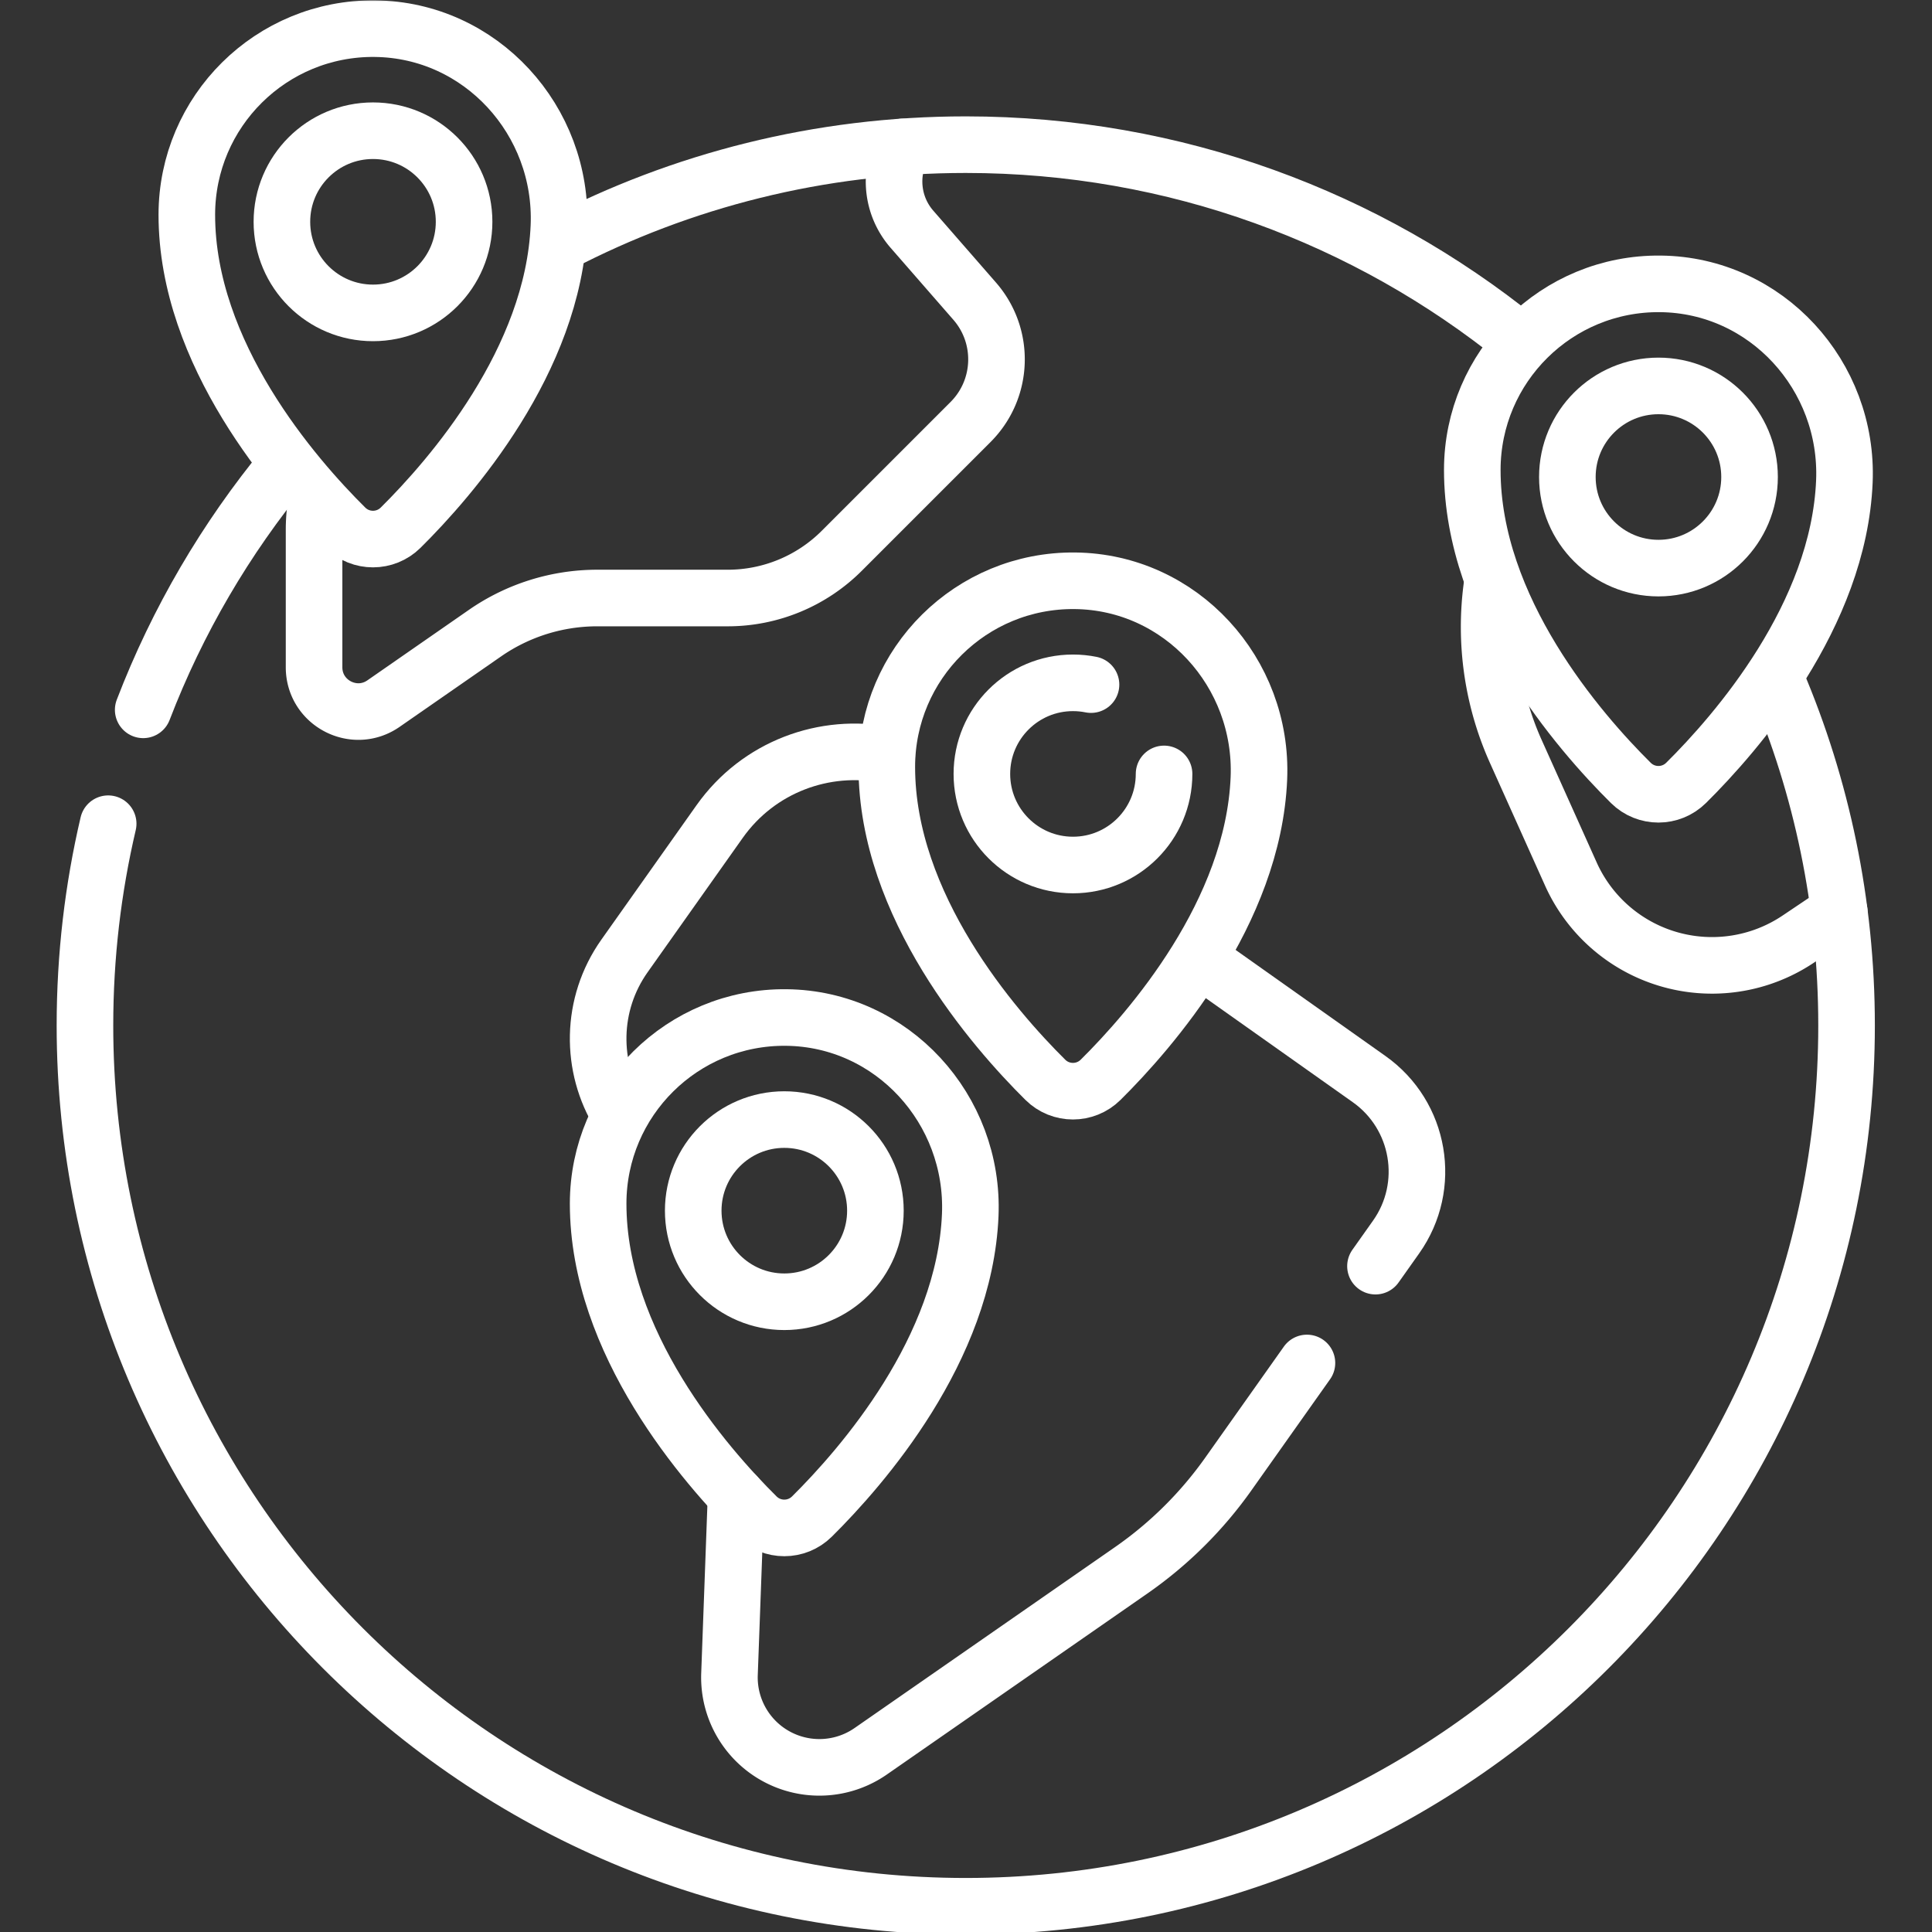 <svg xmlns="http://www.w3.org/2000/svg" xmlns:xlink="http://www.w3.org/1999/xlink" version="1.1" width="64" height="64" x="0" y="0" viewBox="0 0 682.667 682.667" style="enable-background:new 0 0 512 512" xml:space="preserve" class="">
  <rect x="0" y="0" width="682.667" height="682.667" fill="#333333" stroke="none"/>
  <g>
    <defs fill="#000000">
      <clipPath id="b" fill="#000000">
        <path d="M0 512h512V0H0Z" fill="#ffffff" opacity="1" data-original="#000000"/>
      </clipPath>
    </defs>
    <mask id="a" fill="#000000">
      <rect width="100%" height="100%" fill="#FFFFFF" opacity="1" data-original="#ffffff"/>
    </mask>
    <g mask="url(#a)">
      <g clip-path="url(#b)" transform="matrix(1.333 0 0 -1.333 0 682.667)">
        <path d="M0 0c9.083 23.657 21.905 45.46 37.742 64.687" style="stroke-linecap: round; stroke-linejoin: round; stroke-miterlimit: 10; stroke-dasharray: none; stroke-opacity: 1;" transform="translate(37.958 323.967)" fill="none" stroke="#ffffff" stroke-width="15px" stroke-linecap="round" stroke-linejoin="round" stroke-miterlimit="10" stroke-dasharray="none" stroke-opacity="" data-original="#000000" opacity="1"/>
        <path d="M0 0c11.929-28.046 18.528-58.905 18.528-91.305 0-128.948-104.533-233.48-233.48-233.48s-233.481 104.532-233.481 233.48c0 18.402 2.129 36.306 6.155 53.481" style="stroke-linecap: round; stroke-linejoin: round; stroke-miterlimit: 10; stroke-dasharray: none; stroke-opacity: 1;" transform="translate(470.952 331.606)" fill="none" stroke="#ffffff" stroke-width="15px" stroke-linecap="round" stroke-linejoin="round" stroke-miterlimit="10" stroke-dasharray="none" stroke-opacity="" data-original="#000000" opacity="1"/>
        <path d="M0 0c32.2 16.751 68.796 26.218 107.602 26.218 55.503 0 106.484-19.367 146.551-51.713" style="stroke-linecap: round; stroke-linejoin: round; stroke-miterlimit: 10; stroke-dasharray: none; stroke-opacity: 1;" transform="translate(148.398 447.563)" fill="none" stroke="#ffffff" stroke-width="15px" stroke-linecap="round" stroke-linejoin="round" stroke-miterlimit="10" stroke-dasharray="none" stroke-opacity="" data-original="#000000" opacity="1"/>
        <path d="m0 0 5.472 7.729c9.582 13.535 6.377 32.275-7.159 41.856l-43.98 31.135" style="stroke-linecap: round; stroke-linejoin: round; stroke-miterlimit: 10; stroke-dasharray: none; stroke-opacity: 1;" transform="translate(364.606 176.501)" fill="none" stroke="#ffffff" stroke-width="15px" stroke-linecap="round" stroke-linejoin="round" stroke-miterlimit="10" stroke-dasharray="none" stroke-opacity="" data-original="#000000" opacity="1"/>
        <path d="m0 0-1.744-47.414a23.845 23.845 0 0 1 37.435-20.46l69.037 47.961a104.861 104.861 0 0 1 25.751 25.526l20.842 29.441" style="stroke-linecap: round; stroke-linejoin: round; stroke-miterlimit: 10; stroke-dasharray: none; stroke-opacity: 1;" transform="translate(195.115 115.78)" fill="none" stroke="#ffffff" stroke-width="15px" stroke-linecap="round" stroke-linejoin="round" stroke-miterlimit="10" stroke-dasharray="none" stroke-opacity="" data-original="#000000" opacity="1"/>
        <path d="M0 0c-16.434 3.284-34.013-3.074-44.32-17.635l-25.201-35.597c-9.104-12.862-9.096-29.434-1.289-42.038" style="stroke-linecap: round; stroke-linejoin: round; stroke-miterlimit: 10; stroke-dasharray: none; stroke-opacity: 1;" transform="translate(235.071 311.982)" fill="none" stroke="#ffffff" stroke-width="15px" stroke-linecap="round" stroke-linejoin="round" stroke-miterlimit="10" stroke-dasharray="none" stroke-opacity="" data-original="#000000" opacity="1"/>
        <path d="M0 0a45.224 45.224 0 0 1-.364-5.725v-36.442c0-9.463 10.635-15.025 18.408-9.629l26.882 18.663a52.2 52.2 0 0 0 29.775 9.323h34.596a42.737 42.737 0 0 1 30.22 12.518l34.139 34.14c8.729 8.728 9.206 22.725 1.093 32.029l-16.625 19.062c-5.405 6.2-6.158 14.924-2.44 21.824" style="stroke-linecap: round; stroke-linejoin: round; stroke-miterlimit: 10; stroke-dasharray: none; stroke-opacity: 1;" transform="translate(83.616 377.418)" fill="none" stroke="#ffffff" stroke-width="15px" stroke-linecap="round" stroke-linejoin="round" stroke-miterlimit="10" stroke-dasharray="none" stroke-opacity="" data-original="#000000" opacity="1"/>
        <path d="M0 0a80.536 80.536 0 0 1 6.293-44.16l14.593-32.487a41.02 41.02 0 0 1 60.306-17.235l10.835 7.284" style="stroke-linecap: round; stroke-linejoin: round; stroke-miterlimit: 10; stroke-dasharray: none; stroke-opacity: 1;" transform="translate(395.513 357.094)" fill="none" stroke="#ffffff" stroke-width="15px" stroke-linecap="round" stroke-linejoin="round" stroke-miterlimit="10" stroke-dasharray="none" stroke-opacity="" data-original="#000000" opacity="1"/>
        <path d="M0 0c-1.483-35.558-28.589-66.652-41.955-79.899-4.06-4.023-10.592-4.03-14.652-.007C-70.35-66.288-98.633-33.788-98.633 3.032c0 27.436 22.388 49.642 49.891 49.346C-20.686 52.076 1.17 28.034 0 0Z" style="stroke-linecap: round; stroke-linejoin: round; stroke-miterlimit: 10; stroke-dasharray: none; stroke-opacity: 1;" transform="translate(488.902 384.504)" fill="none" stroke="#ffffff" stroke-width="15px" stroke-linecap="round" stroke-linejoin="round" stroke-miterlimit="10" stroke-dasharray="none" stroke-opacity="" data-original="#000000" opacity="1"/>
        <path d="M0 0c0-13.335-10.812-24.146-24.146-24.146-13.336 0-24.147 10.811-24.147 24.146 0 13.336 10.811 24.146 24.147 24.146C-10.812 24.146 0 13.336 0 0Z" style="stroke-linecap: round; stroke-linejoin: round; stroke-miterlimit: 10; stroke-dasharray: none; stroke-opacity: 1;" transform="translate(463.765 385.683)" fill="none" stroke="#ffffff" stroke-width="15px" stroke-linecap="round" stroke-linejoin="round" stroke-miterlimit="10" stroke-dasharray="none" stroke-opacity="" data-original="#000000" opacity="1"/>
        <path d="M0 0c-1.483-35.559-28.589-66.652-41.955-79.899-4.06-4.023-10.592-4.031-14.652-.007C-70.35-66.288-98.633-33.788-98.633 3.032c0 27.436 22.388 49.642 49.891 49.346C-20.686 52.076 1.17 28.033 0 0Z" style="stroke-linecap: round; stroke-linejoin: round; stroke-miterlimit: 10; stroke-dasharray: none; stroke-opacity: 1;" transform="translate(333.704 305.8)" fill="none" stroke="#ffffff" stroke-width="15px" stroke-linecap="round" stroke-linejoin="round" stroke-miterlimit="10" stroke-dasharray="none" stroke-opacity="" data-original="#000000" opacity="1"/>
        <path d="M0 0c0-13.335-10.812-24.146-24.146-24.146-13.336 0-24.147 10.811-24.147 24.146 0 13.336 10.811 24.146 24.147 24.146 1.636 0 3.235-.163 4.781-.473" style="stroke-linecap: round; stroke-linejoin: round; stroke-miterlimit: 10; stroke-dasharray: none; stroke-opacity: 1;" transform="translate(308.566 306.98)" fill="none" stroke="#ffffff" stroke-width="15px" stroke-linecap="round" stroke-linejoin="round" stroke-miterlimit="10" stroke-dasharray="none" stroke-opacity="" data-original="#000000" opacity="1"/>
        <path d="M0 0c-1.483-35.558-28.589-66.651-41.956-79.898-4.059-4.024-10.592-4.031-14.651-.007-13.744 13.617-42.027 46.117-42.027 82.938 0 27.435 22.388 49.641 49.891 49.346C-20.687 52.077 1.169 28.034 0 0Z" style="stroke-linecap: round; stroke-linejoin: round; stroke-miterlimit: 10; stroke-dasharray: none; stroke-opacity: 1;" transform="translate(257.188 190.03)" fill="none" stroke="#ffffff" stroke-width="15px" stroke-linecap="round" stroke-linejoin="round" stroke-miterlimit="10" stroke-dasharray="none" stroke-opacity="" data-original="#000000" opacity="1"/>
        <path d="M0 0c0-13.336-10.811-24.146-24.146-24.146-13.336 0-24.147 10.81-24.147 24.146s10.811 24.146 24.147 24.146C-10.811 24.146 0 13.336 0 0Z" style="stroke-linecap: round; stroke-linejoin: round; stroke-miterlimit: 10; stroke-dasharray: none; stroke-opacity: 1;" transform="translate(232.05 191.209)" fill="none" stroke="#ffffff" stroke-width="15px" stroke-linecap="round" stroke-linejoin="round" stroke-miterlimit="10" stroke-dasharray="none" stroke-opacity="" data-original="#000000" opacity="1"/>
        <path d="M0 0c-1.483-35.558-28.589-66.652-41.955-79.899-4.06-4.023-10.592-4.03-14.652-.007C-70.35-66.288-98.633-33.788-98.633 3.032c0 27.436 22.388 49.642 49.891 49.346C-20.686 52.077 1.17 28.034 0 0Z" style="stroke-linecap: round; stroke-linejoin: round; stroke-miterlimit: 10; stroke-dasharray: none; stroke-opacity: 1;" transform="translate(148.156 452.154)" fill="none" stroke="#ffffff" stroke-width="15px" stroke-linecap="round" stroke-linejoin="round" stroke-miterlimit="10" stroke-dasharray="none" stroke-opacity="" data-original="#000000" opacity="1"/>
        <path d="M0 0c0-13.335-10.812-24.146-24.146-24.146-13.336 0-24.147 10.811-24.147 24.146 0 13.336 10.811 24.146 24.147 24.146C-10.812 24.146 0 13.336 0 0Z" style="stroke-linecap: round; stroke-linejoin: round; stroke-miterlimit: 10; stroke-dasharray: none; stroke-opacity: 1;" transform="translate(123.019 453.333)" fill="none" stroke="#ffffff" stroke-width="15px" stroke-linecap="round" stroke-linejoin="round" stroke-miterlimit="10" stroke-dasharray="none" stroke-opacity="" data-original="#000000" opacity="1"/>
      </g>
    </g>
  </g>
</svg>